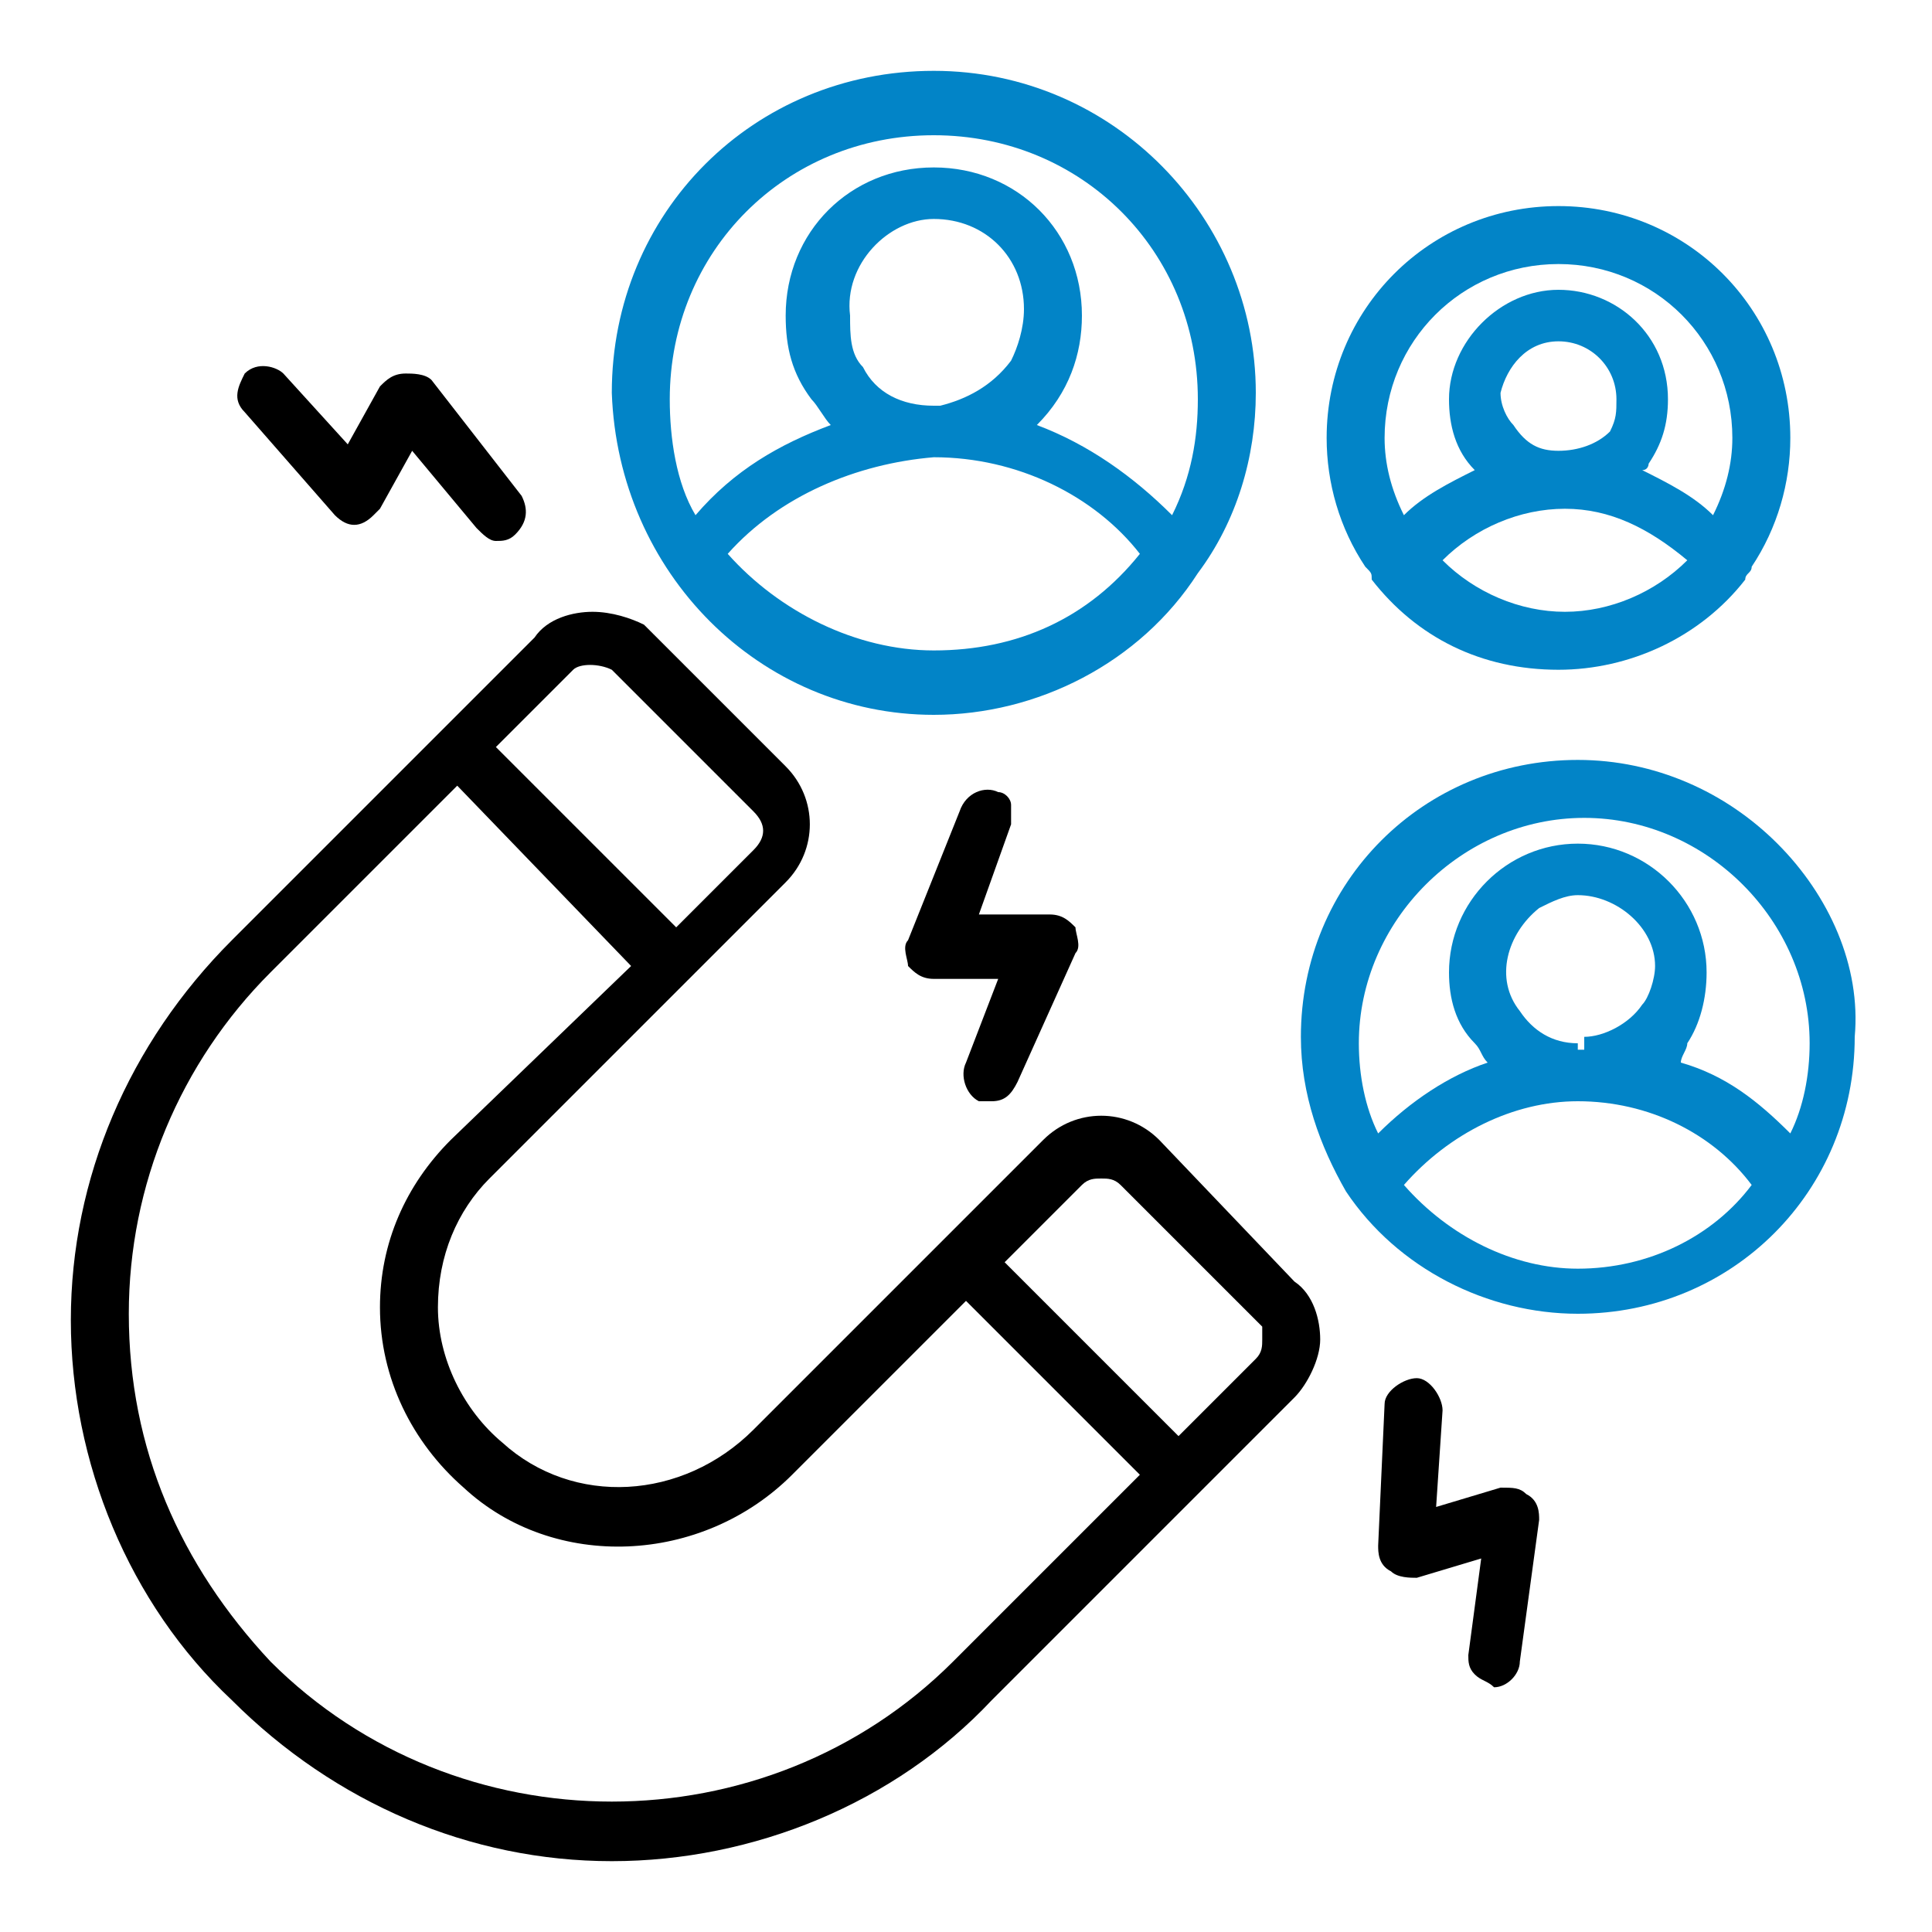 <?xml version="1.0" encoding="utf-8"?>
<!-- Generator: Adobe Illustrator 23.0.1, SVG Export Plug-In . SVG Version: 6.00 Build 0)  -->
<svg version="1.1" id="Layer_1" xmlns="http://www.w3.org/2000/svg" xmlns:xlink="http://www.w3.org/1999/xlink" x="0px" y="0px"
	 viewBox="0 0 30 30" style="enable-background:new 0 0 30 30;" xml:space="preserve">
<style type="text/css">
	.st0{fill:#0284C7;}
	.st1{fill:none;}
	.st2{fill:none;stroke:#000000;stroke-width:0.75;stroke-miterlimit:10;}
</style>
<g>
	<path class="st0" d="M27.6,13.1c-0.8-0.8-1.9-1.3-3.1-1.3c-2.4,0-4.3,1.9-4.3,4.3c0,0.9,0.3,1.7,0.7,2.4c0.8,1.2,2.2,1.9,3.6,1.9
		c0,0,0,0,0,0c2.4,0,4.3-1.9,4.3-4.3C28.9,15,28.4,13.9,27.6,13.1z M24.5,16.3l0-0.1c-0.4,0-0.7-0.2-0.9-0.5
		c-0.4-0.5-0.2-1.2,0.3-1.6c0.2-0.1,0.4-0.2,0.6-0.2c0.6,0,1.2,0.5,1.2,1.1c0,0.2-0.1,0.5-0.2,0.6c-0.2,0.3-0.6,0.5-0.9,0.5h0V16.3z
		 M24.5,17.1L24.5,17.1C24.6,17.1,24.6,17.1,24.5,17.1c1.1,0,2.1,0.5,2.7,1.3c-0.6,0.8-1.6,1.3-2.7,1.3c0,0,0,0,0,0
		c-1,0-2-0.5-2.7-1.3C22.5,17.6,23.5,17.1,24.5,17.1z M26.2,16.2c0.2-0.3,0.3-0.7,0.3-1.1c0-1.1-0.9-2-2-2s-2,0.9-2,2
		c0,0.4,0.1,0.8,0.4,1.1c0.1,0.1,0.1,0.2,0.2,0.3c-0.6,0.2-1.2,0.6-1.7,1.1c-0.2-0.4-0.3-0.9-0.3-1.4c0-1.9,1.6-3.5,3.5-3.5
		s3.5,1.6,3.5,3.5c0,0.5-0.1,1-0.3,1.4c-0.5-0.5-1-0.9-1.7-1.1C26.1,16.4,26.2,16.3,26.2,16.2z"/>
	<path class="st0" d="M21.3,9c0.7,0.9,1.7,1.4,2.9,1.4c1.1,0,2.2-0.5,2.9-1.4c0-0.1,0.1-0.1,0.1-0.2c0.4-0.6,0.6-1.3,0.6-2
		c0-2-1.6-3.6-3.6-3.6c-2,0-3.6,1.6-3.6,3.6c0,0.7,0.2,1.4,0.6,2C21.3,8.9,21.3,8.9,21.3,9z M24.2,5.3c0.5,0,0.9,0.4,0.9,0.9
		c0,0.2,0,0.3-0.1,0.5v0C24.8,6.9,24.5,7,24.2,7s-0.5-0.1-0.7-0.4c-0.1-0.1-0.2-0.3-0.2-0.5C23.4,5.7,23.7,5.3,24.2,5.3z M25.6,7.2
		c0.2-0.3,0.3-0.6,0.3-1c0-1-0.8-1.7-1.7-1.7s-1.7,0.8-1.7,1.7c0,0.4,0.1,0.8,0.4,1.1c-0.4,0.2-0.8,0.4-1.1,0.7
		c-0.2-0.4-0.3-0.8-0.3-1.2c0-1.5,1.2-2.7,2.7-2.7c1.5,0,2.7,1.2,2.7,2.7c0,0.4-0.1,0.8-0.3,1.2c-0.3-0.3-0.7-0.5-1.1-0.7
		C25.6,7.3,25.6,7.2,25.6,7.2z M26.2,8.7c-0.5,0.5-1.2,0.8-1.9,0.8c-0.7,0-1.4-0.3-1.9-0.8c0.5-0.5,1.2-0.8,1.9-0.8
		S25.6,8.2,26.2,8.7z"/>
	<path d="M18,17.7c-0.5-0.5-1.3-0.5-1.8,0l-4.5,4.5c-1.1,1.1-2.8,1.2-3.9,0.2c-0.6-0.5-1-1.3-1-2.1c0-0.8,0.3-1.5,0.8-2l4.6-4.6
		c0.5-0.5,0.5-1.3,0-1.8l-2.2-2.2C9.8,9.6,9.5,9.5,9.2,9.5c0,0,0,0,0,0c-0.3,0-0.7,0.1-0.9,0.4l-4.7,4.7c-1.6,1.6-2.5,3.7-2.5,5.9
		c0,2.2,0.9,4.4,2.5,5.9c1.6,1.6,3.7,2.5,5.9,2.5s4.4-0.9,5.9-2.5l4.7-4.7c0.2-0.2,0.4-0.6,0.4-0.9c0-0.3-0.1-0.7-0.4-0.9L18,17.7z
		 M7.7,11.6l1.2-1.2c0.1-0.1,0.4-0.1,0.6,0l2.2,2.2c0.2,0.2,0.2,0.4,0,0.6l-1.2,1.2L7.7,11.6z M5.9,20.3c0,1.1,0.5,2.1,1.3,2.8
		c1.4,1.3,3.7,1.2,5.1-0.2l2.7-2.7l2.7,2.7l-2.9,2.9c-2.9,2.9-7.7,2.9-10.6,0C2.8,24.3,2,22.5,2,20.4c0-2,0.8-3.9,2.2-5.3l2.9-2.9
		L9.8,15L7,17.7C6.3,18.4,5.9,19.3,5.9,20.3z M19.6,20.8c0,0.1,0,0.2-0.1,0.3l-1.2,1.2l-2.7-2.7l1.2-1.2c0.1-0.1,0.2-0.1,0.3-0.1
		c0,0,0,0,0,0c0.1,0,0.2,0,0.3,0.1l2.2,2.2C19.6,20.6,19.6,20.7,19.6,20.8z"/>
	<path class="st0" d="M14.5,11.1c1.6,0,3.2-0.8,4.1-2.2c0.6-0.8,0.9-1.8,0.9-2.8c0-2.7-2.2-5-5-5s-5,2.2-5,5
		C9.6,8.9,11.8,11.1,14.5,11.1z M14.5,7.1L14.5,7.1C14.6,7.1,14.6,7.1,14.5,7.1c1.3,0,2.5,0.6,3.2,1.5c-0.8,1-1.9,1.5-3.2,1.5
		c-1.2,0-2.4-0.6-3.2-1.5C12.1,7.7,13.3,7.2,14.5,7.1z M14.5,3.4c0.8,0,1.4,0.6,1.4,1.4c0,0.3-0.1,0.6-0.2,0.8
		C15.4,6,15,6.2,14.6,6.3h-0.1c-0.5,0-0.9-0.2-1.1-0.6c-0.2-0.2-0.2-0.5-0.2-0.8C13.1,4.1,13.8,3.4,14.5,3.4z M16.8,4.9
		c0-1.3-1-2.3-2.3-2.3c-1.3,0-2.3,1-2.3,2.3c0,0.5,0.1,0.9,0.4,1.3c0.1,0.1,0.2,0.3,0.3,0.4c-0.8,0.3-1.5,0.7-2.1,1.4
		c-0.3-0.5-0.4-1.2-0.4-1.8c0-2.3,1.8-4.1,4.1-4.1c2.3,0,4.1,1.8,4.1,4.1c0,0.6-0.1,1.2-0.4,1.8c-0.6-0.6-1.3-1.1-2.1-1.4
		C16.6,6.1,16.8,5.5,16.8,4.9z"/>
	<path d="M23.3,23.1l-1,0.3l0.1-1.5c0-0.2-0.2-0.5-0.4-0.5c-0.2,0-0.5,0.2-0.5,0.4L21.4,24c0,0.1,0,0.3,0.2,0.4
		c0.1,0.1,0.3,0.1,0.4,0.1l1-0.3l-0.2,1.5c0,0.1,0,0.2,0.1,0.3c0.1,0.1,0.2,0.1,0.3,0.2h0c0.2,0,0.4-0.2,0.4-0.4l0.3-2.2
		c0-0.1,0-0.3-0.2-0.4C23.6,23.1,23.5,23.1,23.3,23.1z"/>
	<path d="M5.2,8L5.2,8c0.2,0.2,0.4,0.2,0.6,0c0,0,0.1-0.1,0.1-0.1L6.4,7l1,1.2c0.1,0.1,0.2,0.2,0.3,0.2c0.1,0,0.2,0,0.3-0.1
		c0.2-0.2,0.2-0.4,0.1-0.6L6.7,5.9C6.6,5.8,6.4,5.8,6.3,5.8C6.1,5.8,6,5.9,5.9,6L5.4,6.9l-1-1.1C4.3,5.7,4,5.6,3.8,5.8
		C3.7,6,3.6,6.2,3.8,6.4L5.2,8z"/>
	<path d="M15.2,17.1c0.1,0,0.1,0,0.2,0c0.2,0,0.3-0.1,0.4-0.3l0.9-2c0.1-0.1,0-0.3,0-0.4c-0.1-0.1-0.2-0.2-0.4-0.2h-1.1l0.5-1.4
		c0-0.1,0-0.2,0-0.3c0-0.1-0.1-0.2-0.2-0.2c-0.2-0.1-0.5,0-0.6,0.3l-0.8,2c-0.1,0.1,0,0.3,0,0.4c0.1,0.1,0.2,0.2,0.4,0.2h1L15,16.5
		C14.9,16.7,15,17,15.2,17.1z"/>
</g>
</svg>
